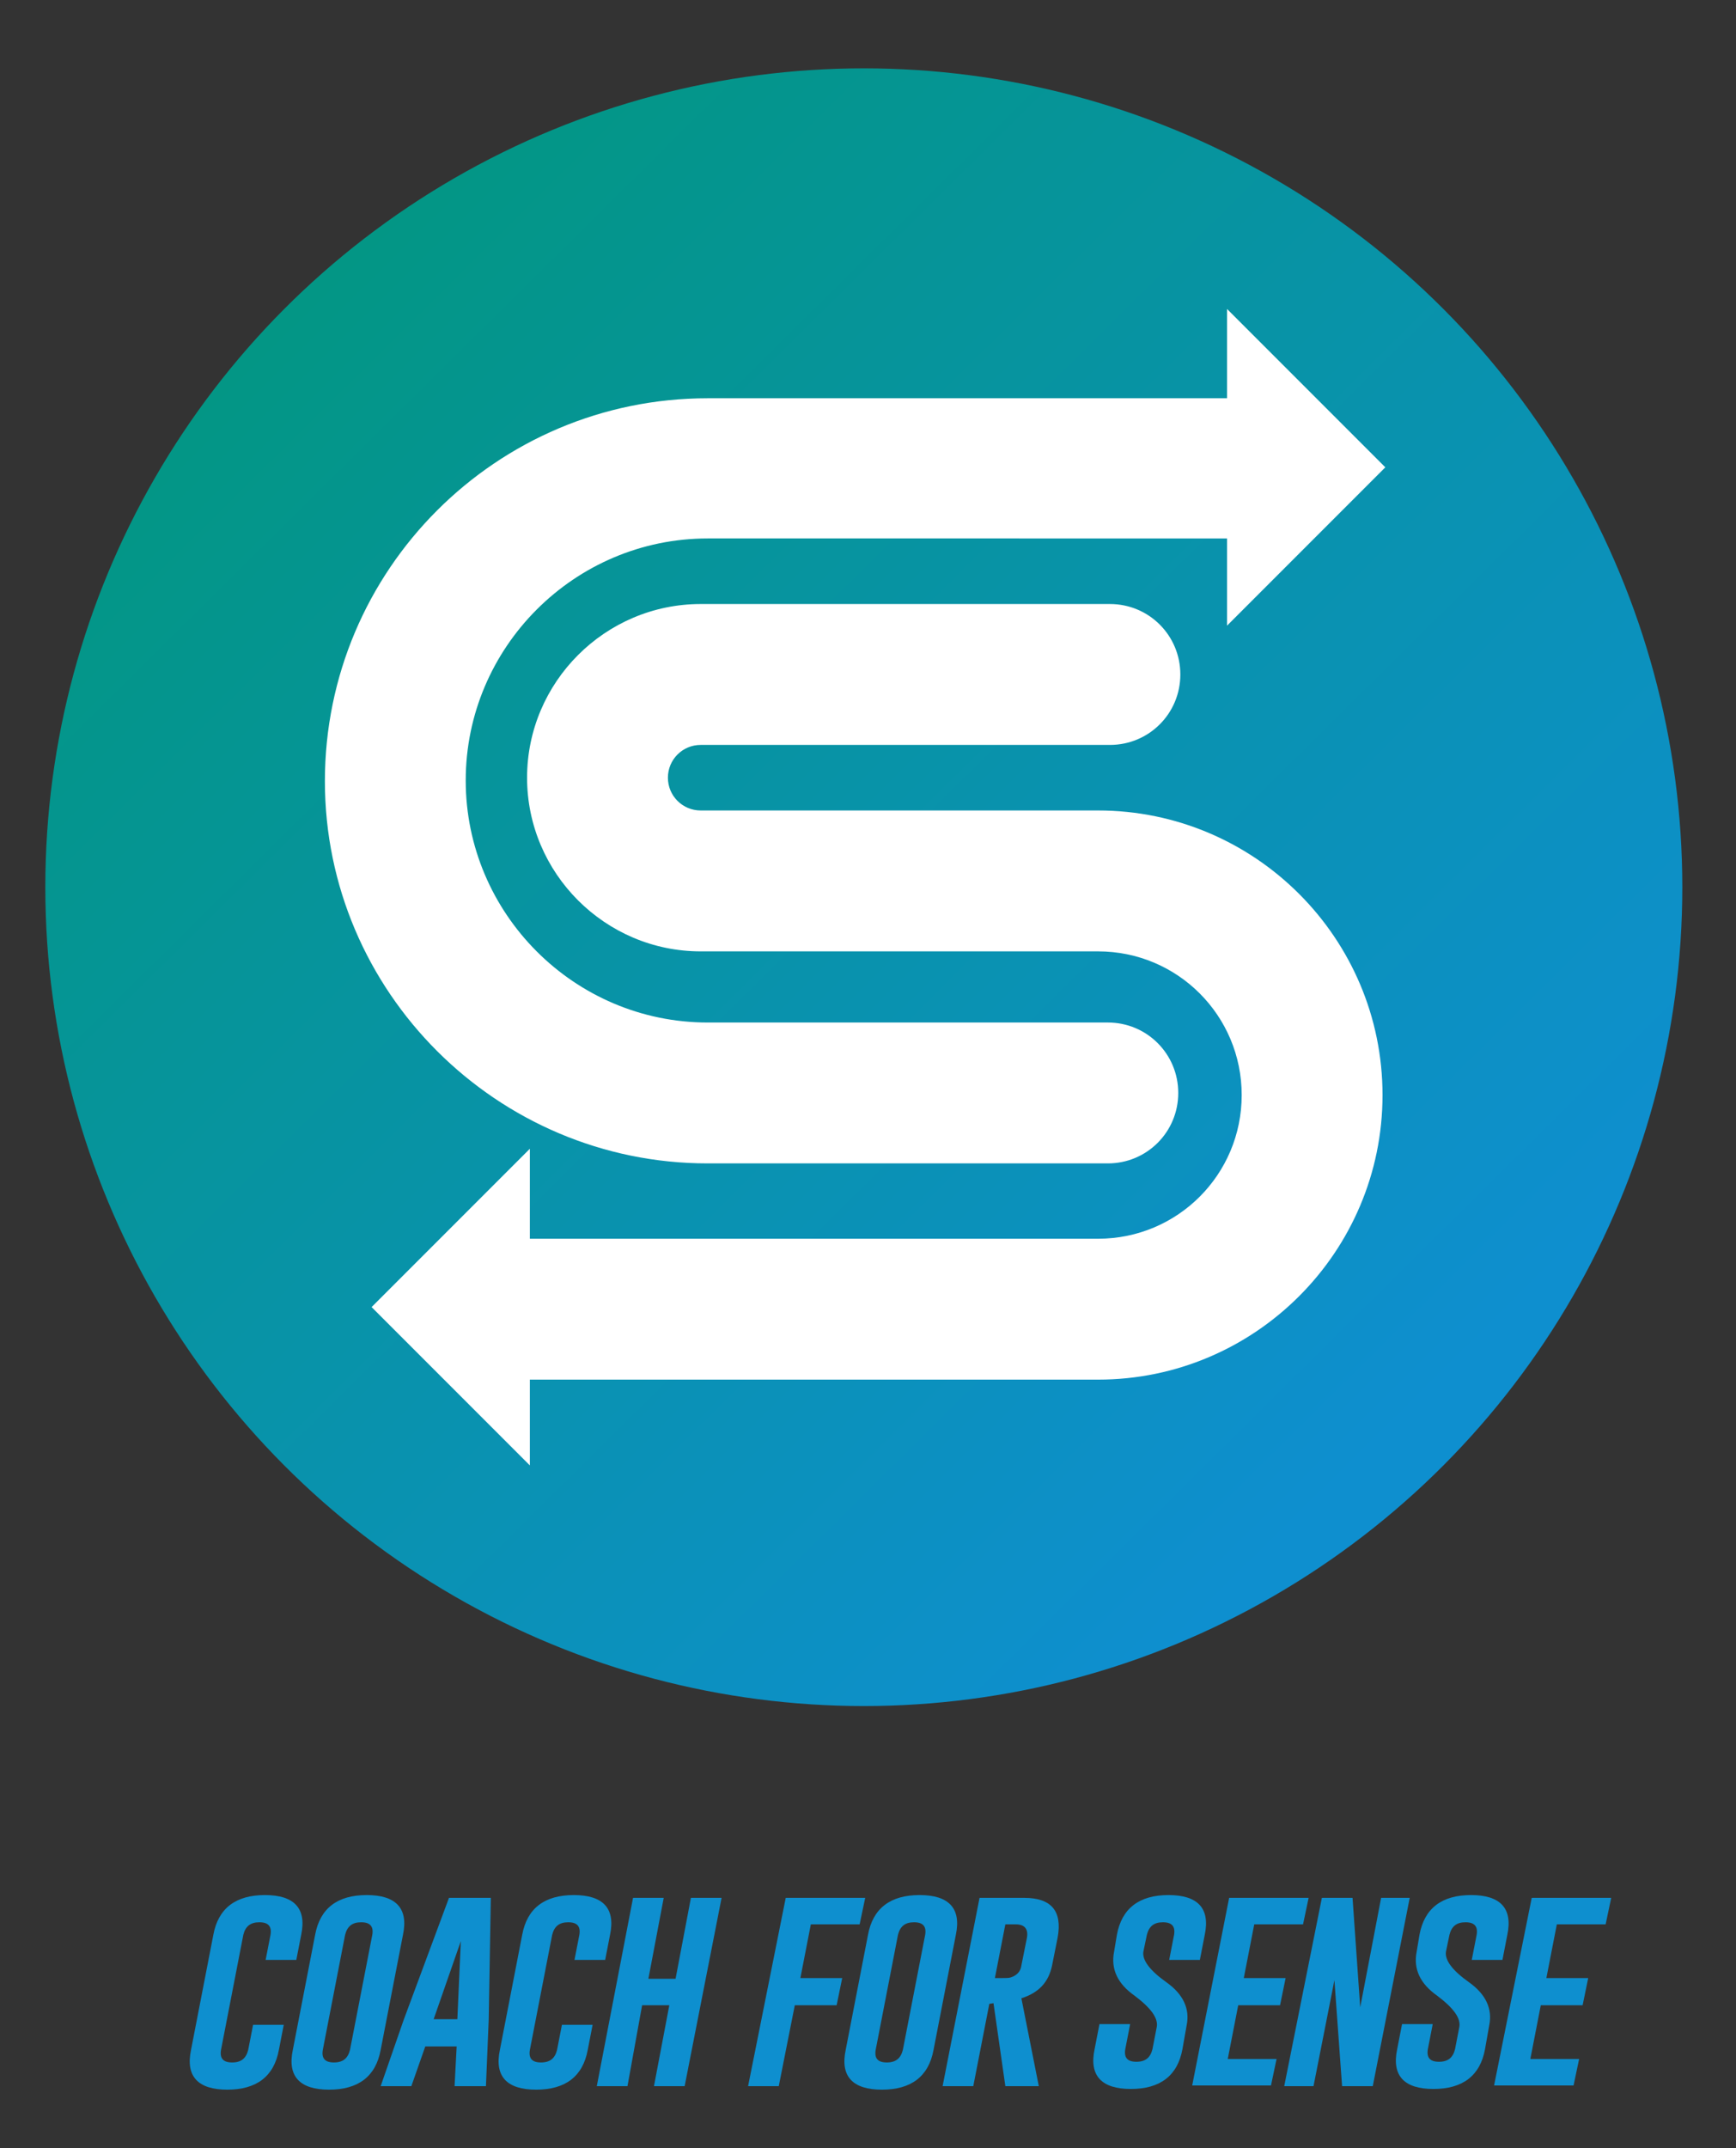 <?xml version="1.0" encoding="utf-8"?>
<!-- Generator: Adobe Illustrator 24.0.1, SVG Export Plug-In . SVG Version: 6.00 Build 0)  -->
<svg version="1.1" id="Calque_1" xmlns="http://www.w3.org/2000/svg" xmlns:xlink="http://www.w3.org/1999/xlink" x="0px" y="0px"
	 viewBox="0 0 249 308" style="enable-background:new 0 0 249 308;" xml:space="preserve">
<rect x="0" y="0" width="249" height="308" fill="#333333" stroke="none"/>
<style type="text/css">
	.st0{fill:url(#SVGID_1_);}
	.st1{fill:#FFFFFF;}
	.st2{fill:#0E8FCF;}
</style>
<linearGradient id="SVGID_1_" gradientUnits="userSpaceOnUse" x1="1.471" y1="280.551" x2="200.661" y2="79.454" gradientTransform="matrix(1 0 0 -1 0 284.11)">
	<stop  offset="5.434346e-07" style="stop-color:#009872"/>
	<stop  offset="1" style="stop-color:#0E8FCF"/>
</linearGradient>
<circle class="st0" cx="123.9" cy="127.2" r="117.4"/>
<g>
	<path class="st1" d="M101.5,166.8h57.4c5.6,0,10.1-4.5,10.1-10.1c0-5.6-4.5-10.1-10.1-10.1h-57.4c-19.1,0-34.7-15.6-34.7-34.7
		s15.6-34.7,34.7-34.7H176v6v6.5l4.6-4.6l16.2-16.2l1.9-1.9l-1.9-1.9l-16.2-16.2l-4.6-4.6v6.5v6.3h-74.5
		c-30.3,0-54.9,24.6-54.9,54.9C46.6,142.2,71.3,166.8,101.5,166.8z"/>
	<path class="st1" d="M157.5,116.2h-57c-2.6,0-4.7-2.1-4.7-4.7c0-2.6,2.1-4.7,4.7-4.7h58.7c5.6,0,10.1-4.5,10.1-10.1
		s-4.5-10.1-10.1-10.1h-58.7c-13.7,0-24.9,11.2-24.9,24.9c0,13.7,11.2,24.9,24.9,24.9h57c11.4,0,20.6,9.2,20.6,20.6
		c0,11.4-9.2,20.6-20.6,20.6H76v-6.4v-6.5l-4.6,4.6l-16.2,16.2l-1.9,1.9l1.9,1.9l16.2,16.2l4.6,4.6v-6.5v-5.8h81.5
		c22.5,0,40.8-18.3,40.8-40.8C198.3,134.5,180,116.2,157.5,116.2z"/>
</g>
<g>
	<path class="st2" d="M40,293.9c-0.7,3.8-3.2,5.7-7.4,5.7c-4.2,0-6-1.9-5.2-5.7l3.2-16.5c0.7-3.8,3.2-5.7,7.4-5.7s6,1.9,5.2,5.7
		l-0.7,3.6h-4.4l0.7-3.6c0.2-1.2-0.3-1.8-1.6-1.8h0c-1.3,0-2,0.6-2.3,1.8l-3.2,16.5c-0.2,1.2,0.3,1.8,1.6,1.8c1.3,0,2-0.6,2.3-1.8
		l0.7-3.6h4.4L40,293.9z"/>
	<path class="st2" d="M54.6,293.9c-0.7,3.8-3.2,5.7-7.4,5.7c-4.2,0-6-1.9-5.2-5.7l3.2-16.5c0.7-3.8,3.2-5.7,7.4-5.7s6,1.9,5.2,5.7
		L54.6,293.9z M53.4,277.4c0.2-1.2-0.3-1.8-1.6-1.8h0c-1.3,0-2,0.6-2.3,1.8l-3.2,16.5c-0.2,1.2,0.3,1.8,1.6,1.8c1.3,0,2-0.6,2.3-1.8
		L53.4,277.4z"/>
	<path class="st2" d="M70.1,289.5l-0.4,9.6h-4.5l0.3-5.7H61l-2,5.7h-4.4l3.3-9.5l6.5-17.5h6L70.1,289.5z M65.6,289.5l0.5-11.2
		l-3.9,11.2H65.6z"/>
	<path class="st2" d="M84.3,293.9c-0.7,3.8-3.2,5.7-7.4,5.7c-4.2,0-6-1.9-5.2-5.7l3.2-16.5c0.7-3.8,3.2-5.7,7.4-5.7s6,1.9,5.2,5.7
		l-0.7,3.6h-4.4l0.7-3.6c0.2-1.2-0.3-1.8-1.6-1.8h0c-1.3,0-2,0.6-2.3,1.8l-3.2,16.5c-0.2,1.2,0.3,1.8,1.6,1.8c1.3,0,2-0.6,2.3-1.8
		l0.7-3.6H85L84.3,293.9z"/>
	<path class="st2" d="M90.8,272.1h4.4L93,283.7h3.9l2.2-11.6h4.4l-5.3,27h-4.4l2.2-11.6h-3.9L90,299.1h-4.4L90.8,272.1z"/>
	<path class="st2" d="M112.7,272.1h11.4l-0.8,3.8h-7l-1.5,7.7h6l-0.8,3.9h-6l-2.3,11.6h-4.4L112.7,272.1z"/>
	<path class="st2" d="M133.9,293.9c-0.7,3.8-3.2,5.7-7.4,5.7c-4.2,0-6-1.9-5.2-5.7l3.2-16.5c0.7-3.8,3.2-5.7,7.4-5.7s6,1.9,5.2,5.7
		L133.9,293.9z M132.7,277.4c0.2-1.2-0.3-1.8-1.6-1.8h0c-1.3,0-2,0.6-2.3,1.8l-3.2,16.5c-0.2,1.2,0.3,1.8,1.6,1.8
		c1.3,0,2-0.6,2.3-1.8L132.7,277.4z"/>
	<path class="st2" d="M140.5,272.1h6.4c3.9,0,5.5,1.9,4.8,5.7l-0.8,4c-0.5,2.4-1.9,3.9-4.4,4.7l2.5,12.6h-4.8l-1.7-11.9l-0.6,0.1
		l-2.3,11.8h-4.4L140.5,272.1z M144.2,275.9l-1.5,7.7h1c0.6,0,1,0,1.3-0.1c0.9-0.3,1.4-0.9,1.5-1.7l0.8-4c0.2-1.2-0.3-1.9-1.6-1.9
		H144.2z"/>
	<path class="st2" d="M160.2,277.4c0.7-3.8,3.2-5.7,7.4-5.7s6,1.9,5.2,5.7l-0.7,3.6h-4.4l0.7-3.6c0.2-1.2-0.3-1.8-1.6-1.8h0
		c-1.3,0-2,0.6-2.3,1.8l-0.5,2.4c-0.2,1.2,0.9,2.7,3.3,4.4c2.4,1.7,3.4,3.8,2.9,6.2l-0.6,3.4c-0.7,3.8-3.2,5.7-7.4,5.7
		c-4.2,0-6-1.9-5.2-5.7l0.7-3.6h4.4l-0.7,3.6c-0.2,1.2,0.3,1.8,1.6,1.8s2-0.6,2.3-1.8l0.6-3.1c0.3-1.3-0.8-2.8-3.2-4.6
		c-2.4-1.7-3.4-3.8-2.9-6.3L160.2,277.4z"/>
	<path class="st2" d="M176.3,272.1h11.4l-0.8,3.8h-7l-1.5,7.7h6l-0.8,3.9h-6l-1.5,7.7h7l-0.8,3.8H171L176.3,272.1z"/>
	<path class="st2" d="M189.6,272.1h4.4l1.1,15.7l3-15.7h4.1l-5.3,27h-4.4l-1.1-15.2l-3,15.2h-4.2L189.6,272.1z"/>
	<path class="st2" d="M203.6,277.4c0.7-3.8,3.2-5.7,7.4-5.7s6,1.9,5.2,5.7l-0.7,3.6h-4.4l0.7-3.6c0.2-1.2-0.3-1.8-1.6-1.8h0
		c-1.3,0-2,0.6-2.3,1.8l-0.5,2.4c-0.2,1.2,0.9,2.7,3.3,4.4c2.4,1.7,3.4,3.8,2.9,6.2l-0.6,3.4c-0.7,3.8-3.2,5.7-7.4,5.7
		c-4.2,0-6-1.9-5.2-5.7l0.7-3.6h4.4l-0.7,3.6c-0.2,1.2,0.3,1.8,1.6,1.8s2-0.6,2.3-1.8l0.6-3.1c0.3-1.3-0.8-2.8-3.2-4.6
		c-2.4-1.7-3.4-3.8-2.9-6.3L203.6,277.4z"/>
	<path class="st2" d="M219.7,272.1h11.4l-0.8,3.8h-7l-1.5,7.7h6l-0.8,3.9h-6l-1.5,7.7h7l-0.8,3.8h-11.4L219.7,272.1z"/>
</g>
</svg>

